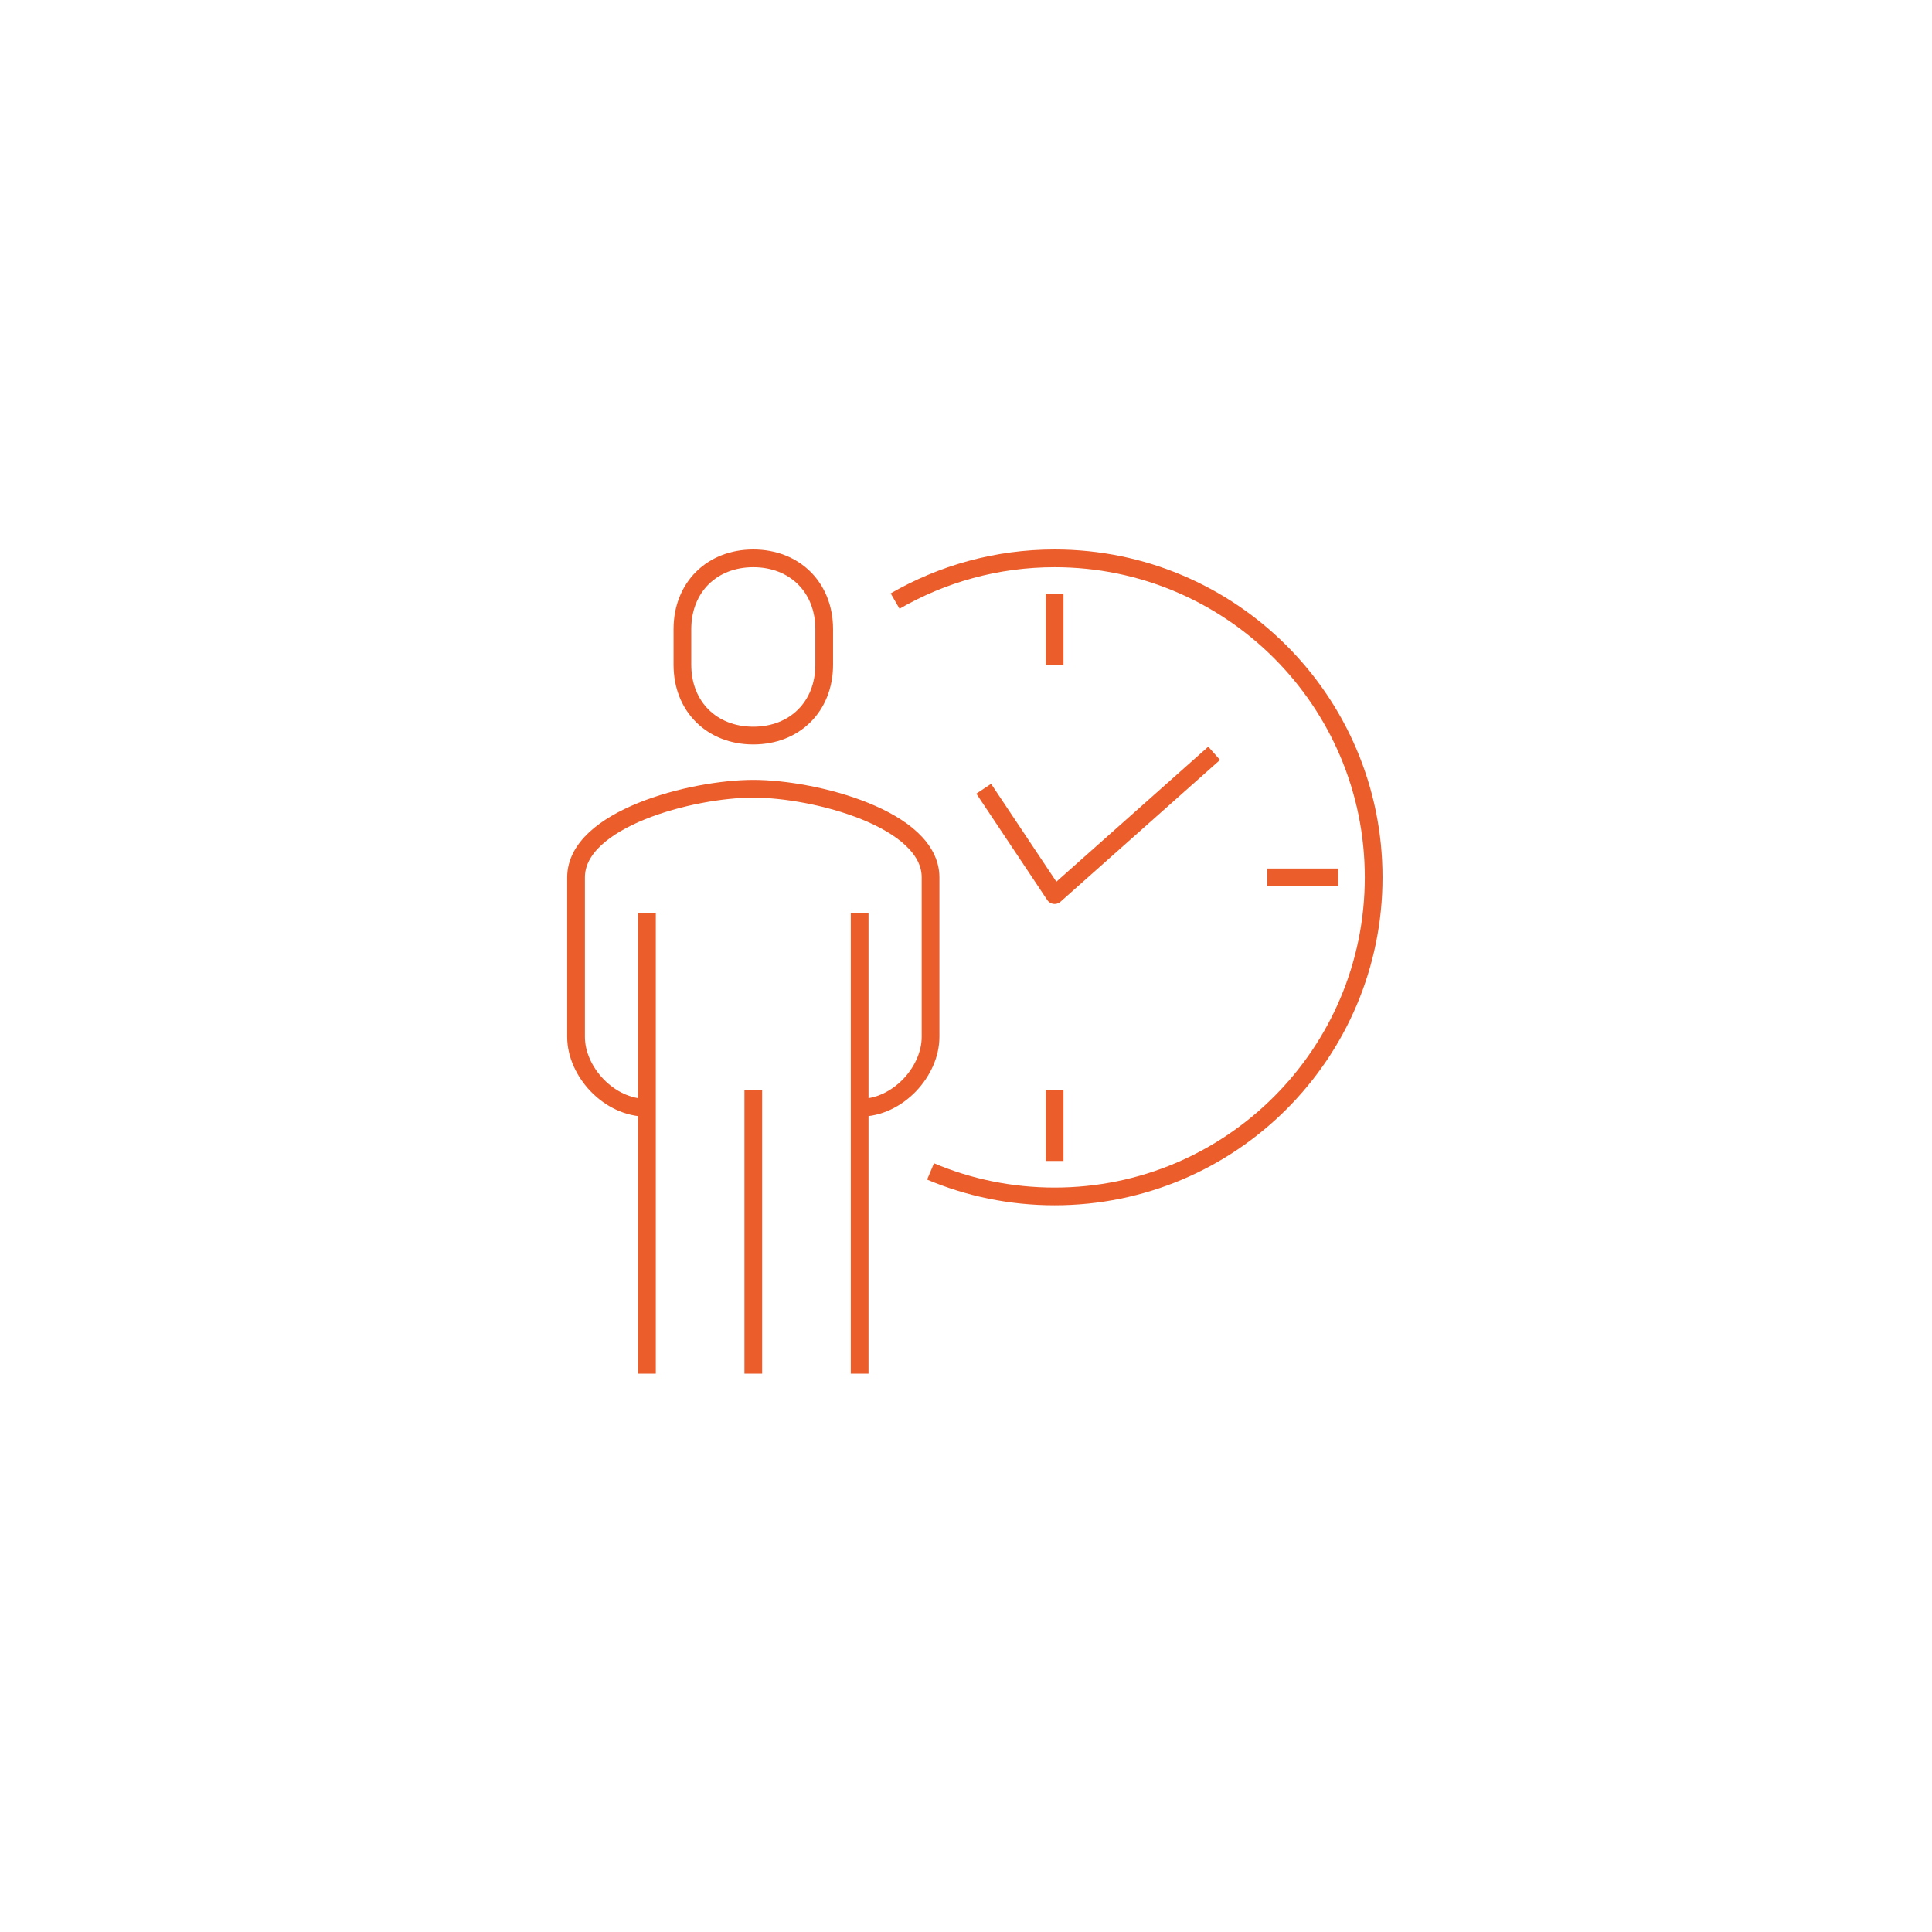 <svg width="109" height="109" fill="none" xmlns="http://www.w3.org/2000/svg"><g filter="url(#a)"><circle cx="54.5" cy="50.5" r="50.5" fill="#fff"/></g><g clip-path="url(#b)" stroke="#EB5D2B" stroke-linejoin="round"><path d="M48.5 62.5c2.16 0 4-2.05 4-4v-9c0-3.3-6.53-5-10-5-3.47 0-10 1.7-10 5v9c0 1.95 1.84 4 4 4m6-21c2.33 0 4-1.63 4-4v-2c0-2.37-1.67-4-4-4s-4 1.63-4 4v2c0 2.37 1.67 4 4 4Zm6 36v-26m-12 0v26m6-16v16"/><path d="M50.5 33.91c2.65-1.53 5.72-2.41 9-2.41 9.94 0 18 8.06 18 18s-8.06 18-18 18c-2.48 0-4.85-.5-7-1.41"/><path d="m68.5 42.5-9 8-4-6m4-11v4m16 12h-4m-12 16v-4"/></g><defs><clipPath id="b"><path fill="#fff" transform="translate(32 31)" d="M0 0h46v46.5H0z"/></clipPath><filter id="a" x="0" y="0" width="109" height="109" filterUnits="userSpaceOnUse" color-interpolation-filters="sRGB"><feFlood flood-opacity="0" result="BackgroundImageFix"/><feColorMatrix in="SourceAlpha" values="0 0 0 0 0 0 0 0 0 0 0 0 0 0 0 0 0 0 127 0" result="hardAlpha"/><feOffset dy="4"/><feGaussianBlur stdDeviation="2"/><feComposite in2="hardAlpha" operator="out"/><feColorMatrix values="0 0 0 0 0.293 0 0 0 0 0.293 0 0 0 0 0.293 0 0 0 0.25 0"/><feBlend in2="BackgroundImageFix" result="effect1_dropShadow_2007_7"/><feBlend in="SourceGraphic" in2="effect1_dropShadow_2007_7" result="shape"/></filter></defs></svg>